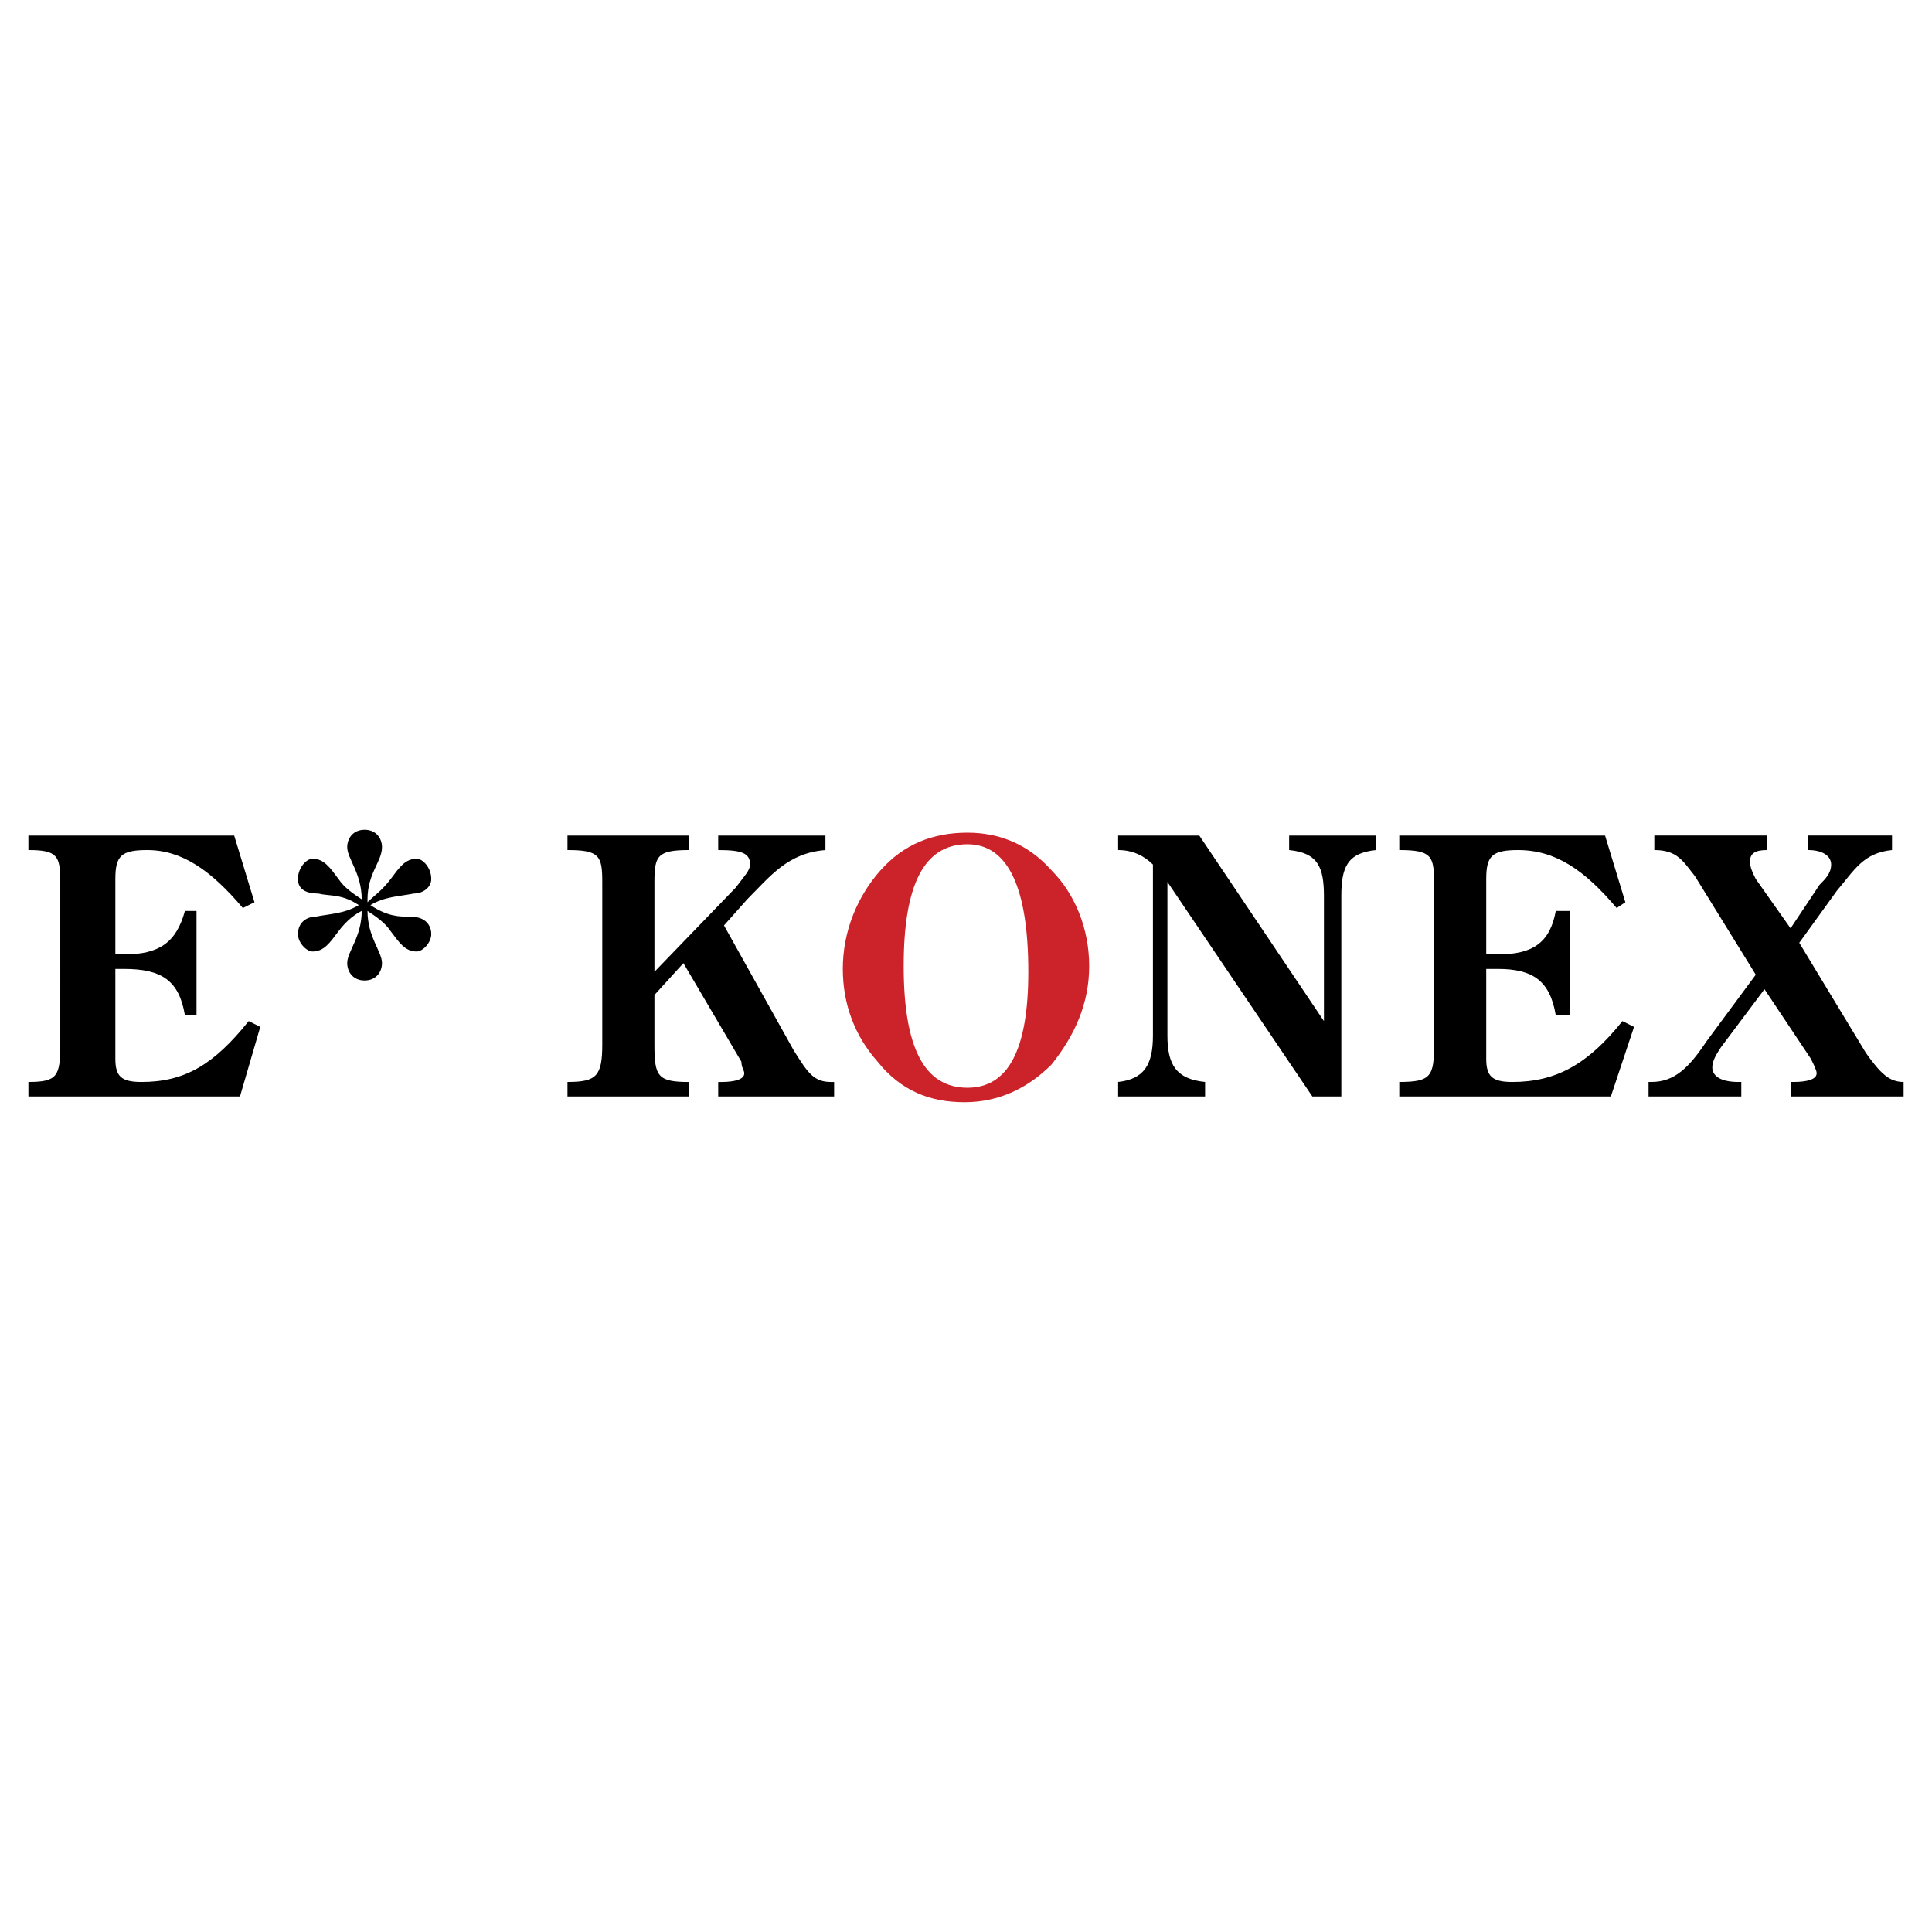 <svg xmlns="http://www.w3.org/2000/svg" width="2500" height="2500" viewBox="0 0 192.756 192.756"><g fill-rule="evenodd" clip-rule="evenodd"><path fill="#fff" d="M0 0h192.756v192.756H0V0z"/><path d="M2.834 107.945c2.892 0 3.181-.578 3.181-3.76V87.993c0-2.603-.29-3.181-3.181-3.181v-1.446h20.531l2.024 6.651-1.156.579c-3.181-3.759-6.073-5.783-9.542-5.783-2.603 0-3.181.578-3.181 2.892v7.518h.868c3.47 0 5.205-1.157 6.072-4.337h1.157v10.411H18.45c-.578-3.471-2.313-4.627-6.072-4.627h-.868v8.963c0 1.736.579 2.314 2.603 2.314 4.337 0 7.229-1.736 10.699-6.072l1.156.578-2.024 6.939H2.834v-1.447zM36.667 90.884c0 2.603 1.446 4.048 1.446 5.205 0 .868-.579 1.735-1.735 1.735-1.157 0-1.735-.867-1.735-1.735 0-1.157 1.446-2.602 1.446-5.205-.579.289-1.446.867-2.313 2.024s-1.446 2.024-2.603 2.024c-.578 0-1.446-.867-1.446-1.735 0-1.157.868-1.735 1.735-1.735 1.446-.289 2.892-.289 4.338-1.157-1.735-1.157-2.892-.868-4.049-1.157-1.445 0-2.024-.578-2.024-1.445 0-1.157.868-2.024 1.446-2.024 1.156 0 1.735.867 2.603 2.024.578.867 1.446 1.445 2.313 2.024 0-2.603-1.446-4.048-1.446-5.205 0-.868.579-1.735 1.735-1.735 1.156 0 1.735.867 1.735 1.735 0 1.445-1.446 2.602-1.446 5.205v.289c.578-.579 1.446-1.157 2.313-2.313.867-1.157 1.445-2.024 2.602-2.024.579 0 1.446.867 1.446 2.024 0 .867-.867 1.445-1.735 1.445-1.446.289-2.892.289-4.337 1.157 1.735 1.157 2.892 1.157 4.048 1.157 1.446 0 2.024.868 2.024 1.735 0 .868-.867 1.735-1.446 1.735-1.157 0-1.735-.867-2.602-2.024-.579-.867-1.446-1.446-2.313-2.024zM56.619 107.945c2.892 0 3.47-.578 3.47-3.76V87.993c0-2.603-.289-3.181-3.47-3.181v-1.446h12.145v1.446c-3.181 0-3.47.578-3.47 3.181v8.964l8.097-8.386c.867-1.156 1.445-1.735 1.445-2.313 0-1.156-.867-1.445-3.181-1.445v-1.446h10.699v1.446c-3.759.289-5.494 2.603-7.808 4.916l-2.313 2.603 6.94 12.434c1.446 2.314 2.024 3.182 3.759 3.182h.289v1.445H71.655v-1.445h.289c1.446 0 2.313-.289 2.313-.867 0-.289-.289-.58-.289-1.158l-5.783-9.831-2.892 3.181v4.916c0 3.182.289 3.76 3.47 3.76v1.445H56.619v-1.449z"/><path d="M90.161 96.379c0-8.097 2.024-12.146 6.361-12.146 4.048 0 6.073 4.337 6.073 12.724 0 7.807-2.025 11.566-6.073 11.566-4.337 0-6.361-4.048-6.361-12.144zm-6.073.289c0 3.469 1.157 6.65 3.47 9.252 2.313 2.893 5.205 4.049 8.675 4.049s6.362-1.445 8.675-3.76c2.312-2.891 3.76-6.072 3.76-9.83 0-3.76-1.447-7.23-3.76-9.543-2.312-2.603-5.205-3.759-8.386-3.759-3.47 0-6.361 1.157-8.675 3.759-2.312 2.602-3.759 6.072-3.759 9.832z" fill="#cc2229"/><path d="M119.656 83.366l12.434 18.507V89.438c0-2.892-.578-4.337-3.471-4.626v-1.446h8.676v1.446c-2.893.289-3.471 1.734-3.471 4.626v19.953h-2.891l-14.459-21.398v15.326c0 2.891.867 4.338 3.76 4.627v1.445h-8.676v-1.445c2.604-.289 3.471-1.736 3.471-4.627V86.257c-.867-.867-2.025-1.445-3.471-1.445v-1.446h8.098zM139.607 107.945c3.182 0 3.471-.578 3.471-3.76V87.993c0-2.603-.289-3.181-3.471-3.181v-1.446h20.531l2.023 6.651-.867.579c-3.182-3.759-6.072-5.783-9.832-5.783-2.602 0-3.18.578-3.18 2.892v7.518h1.156c3.469 0 5.205-1.157 5.783-4.337h1.445v10.411h-1.445c-.578-3.471-2.314-4.627-5.783-4.627h-1.156v8.963c0 1.736.578 2.314 2.602 2.314 4.338 0 7.518-1.736 10.988-6.072l1.156.578-2.312 6.939h-21.109v-1.447zM164.475 107.945h.289c2.314 0 3.76-1.447 5.494-4.049l4.916-6.65-6.072-9.832c-1.156-1.446-1.734-2.603-4.049-2.603v-1.446h11.277v1.446c-1.156 0-1.734.289-1.734 1.156 0 .578.289 1.157.578 1.735l3.471 4.916 2.891-4.337c.578-.578 1.158-1.157 1.158-2.024s-.869-1.445-2.314-1.445v-1.446h8.387v1.446c-2.893.289-3.76 2.024-5.494 4.048l-3.76 5.205 6.65 10.988c1.445 2.025 2.314 2.893 3.76 2.893v1.445h-11.277v-1.445h.289c1.445 0 2.312-.289 2.312-.867 0-.289-.289-.869-.578-1.447l-4.627-6.939-4.336 5.783c-.578.867-.869 1.445-.869 2.023 0 .869.869 1.447 2.604 1.447h.289v1.445h-9.254v-1.446h-.001z"/></g></svg>